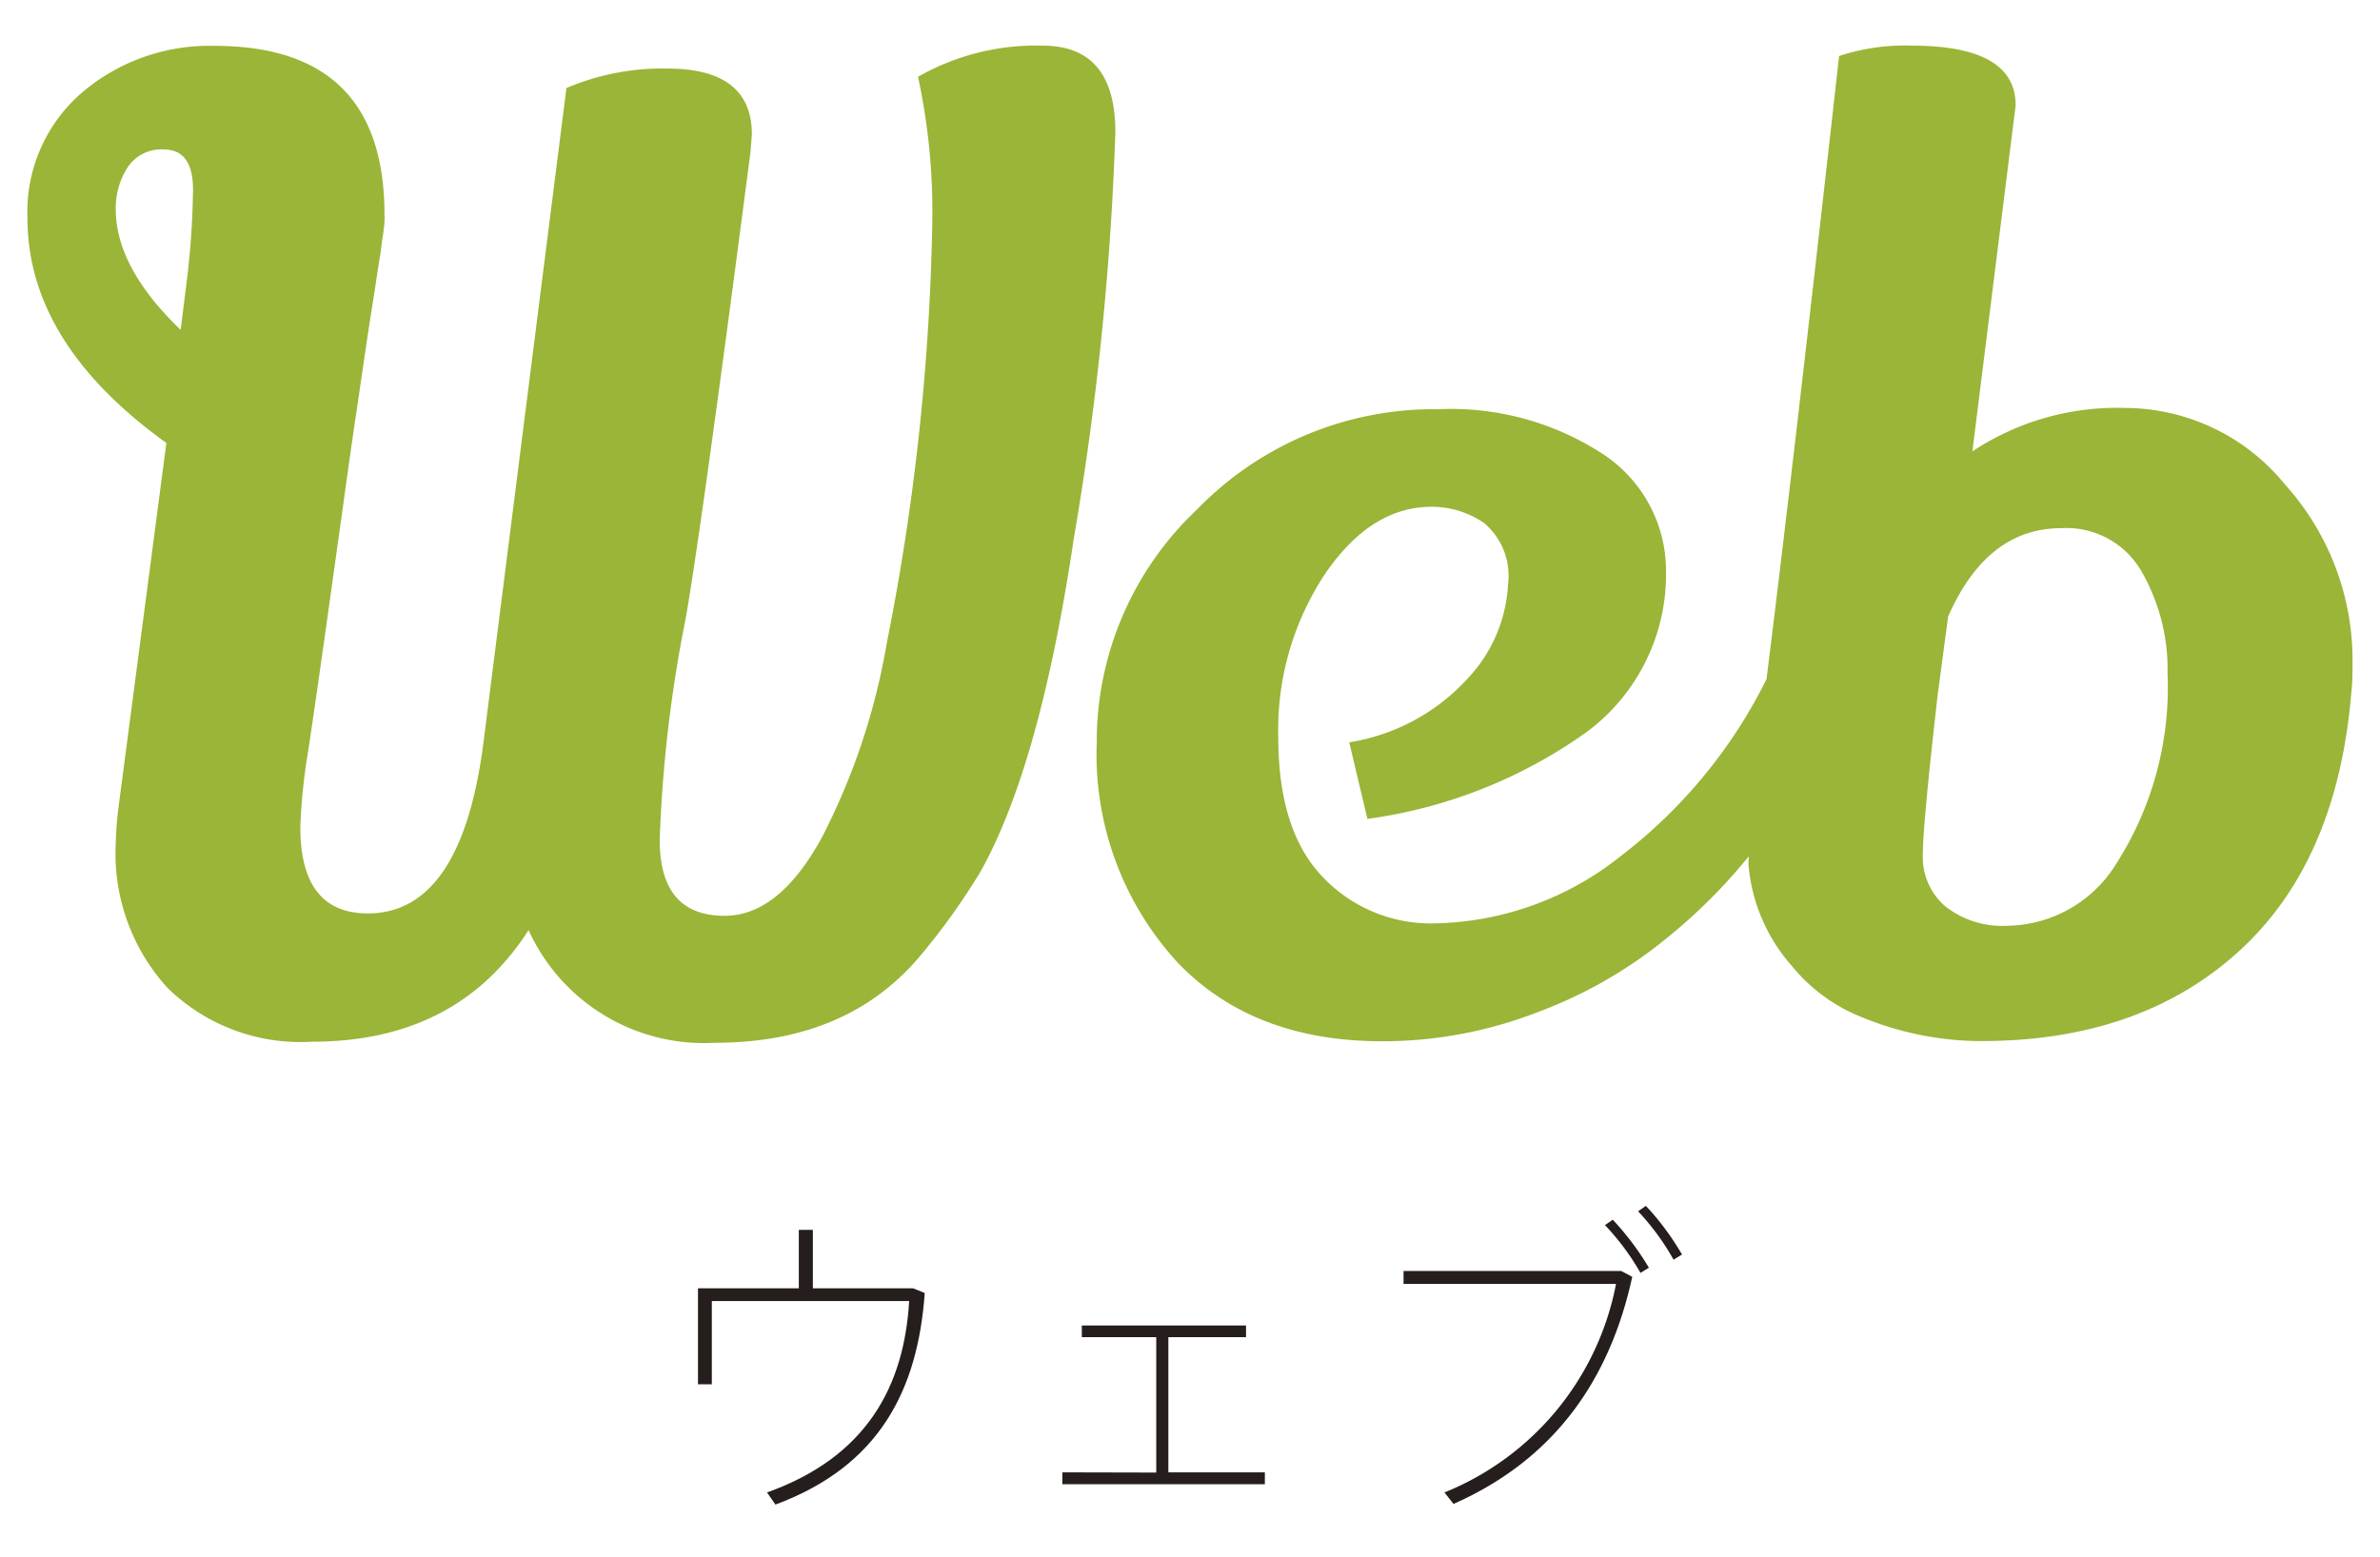 <svg xmlns="http://www.w3.org/2000/svg" viewBox="0 0 110 72"><defs><style>.cls-1{fill:#fff;}.cls-2{fill:#9ab537;}.cls-3{fill:#251e1c;}</style></defs><title>main_web_sp</title><g id="レイヤー_2" data-name="レイヤー 2"><g id="レイヤー_1-2" data-name="レイヤー 1"><rect class="cls-1" width="110" height="72"/><path class="cls-2" d="M34.75,6.2,34.69,7q-2.28,17.52-3,21.6a63.19,63.19,0,0,0-1.2,10.23q0,3.51,3,3.51,2.52,0,4.5-3.63a30.86,30.86,0,0,0,3-9,108.69,108.69,0,0,0,2.1-19.5,29.56,29.56,0,0,0-.66-6.66,11,11,0,0,1,5.76-1.44q3.36,0,3.36,4a137.7,137.7,0,0,1-1.92,18.78q-1.56,10.5-4.32,15.42a30.72,30.72,0,0,1-2.88,4q-3.36,3.9-9.39,3.9A8.9,8.9,0,0,1,24.43,43q-3.3,5.16-10,5.16a8.79,8.79,0,0,1-6.69-2.49A9.21,9.21,0,0,1,5.35,39a15.76,15.76,0,0,1,.12-1.62L7.69,20.48Q1.27,15.86,1.27,10.09A7.27,7.27,0,0,1,3.79,4.28,9.08,9.08,0,0,1,9.91,2.12q7.86,0,7.86,7.8a1.93,1.93,0,0,1,0,.3q0,.18-.06.57t-.12.9q-.09.51-.24,1.53L17,15.46l-.48,3.27q-.3,2-.63,4.41l-.81,5.79q-.48,3.42-.84,5.82a26.53,26.53,0,0,0-.36,3.48q0,4,3.12,4,4.32,0,5.34-7.86l3.84-30.3a11.39,11.39,0,0,1,4.74-.9Q34.74,3.2,34.75,6.2ZM7.57,6.91a1.86,1.86,0,0,0-1.68.84,3.47,3.47,0,0,0-.54,1.92q0,2.7,3,5.58l.3-2.4a38.27,38.27,0,0,0,.27-4Q8.95,6.91,7.57,6.91Z"/><path class="cls-2" d="M67.87,31.33A6.85,6.85,0,0,0,69.7,27a3.17,3.17,0,0,0-1.11-2.82,4.25,4.25,0,0,0-2.43-.75q-2.82,0-4.95,3.15a13.06,13.06,0,0,0-2.13,7.5q0,4.35,2.07,6.48a6.87,6.87,0,0,0,5.13,2.13,14.17,14.17,0,0,0,8.64-3.12,23.33,23.33,0,0,0,6.72-8.16A14,14,0,0,1,84,34.58a25.51,25.51,0,0,1-7,8.82,20.89,20.89,0,0,1-6,3.42,19.75,19.75,0,0,1-7.11,1.32q-6,0-9.48-3.66a14.22,14.22,0,0,1-3.72-10.14,14.75,14.75,0,0,1,4.65-10.8,15.23,15.23,0,0,1,11.13-4.62,12.84,12.84,0,0,1,7.5,2A6.45,6.45,0,0,1,77,26.36a9.07,9.07,0,0,1-3.69,7.5,22.69,22.69,0,0,1-10.11,4l-.84-3.54A9.41,9.41,0,0,0,67.87,31.33Z"/><path class="cls-2" d="M98.2,18.86a9.57,9.57,0,0,1,7.41,3.54,12.14,12.14,0,0,1,3.12,8.28c0,.44,0,.9-.06,1.38q-.66,7.86-5.28,12T91.33,48.13a14.54,14.54,0,0,1-5.22-1.08,7.94,7.94,0,0,1-3.3-2.4,8.08,8.08,0,0,1-2-4.71,58.68,58.68,0,0,1,.6-6.69Q82.63,23.78,85,2.59a9.66,9.66,0,0,1,3.36-.48q4.8,0,4.8,2.76l-2,16A12.08,12.08,0,0,1,98.2,18.86ZM88.87,39.53a3,3,0,0,0,1,2.34,4.24,4.24,0,0,0,2.91.93,6,6,0,0,0,5-2.82,15.13,15.13,0,0,0,2.4-8.88,9.05,9.05,0,0,0-1.2-4.68,4,4,0,0,0-3.72-2q-3.42,0-5.22,4.08l-.48,3.6Q88.87,38.12,88.87,39.53Z"/><path class="cls-3" d="M36.92,59.56v-2.7h.65v2.7H42.2l.54.22c-.32,4.49-2.1,8-6.9,9.78L35.45,69c4.62-1.65,6.34-4.93,6.57-8.85H32.9V64h-.64V59.56Z"/><path class="cls-3" d="M53.44,68.08V61.82H50v-.54h7.59v.54H54v6.25h4.46v.55H49.1v-.55Z"/><path class="cls-3" d="M74.93,58.76l.51.27c-1,4.59-3.46,8.38-8.26,10.5L66.76,69a13.05,13.05,0,0,0,7.93-9.64H64.87v-.6Zm1.28-.15-.39.24a11.38,11.38,0,0,0-1.64-2.21l.36-.25A13,13,0,0,1,76.21,58.61ZM77.74,58l-.39.24A11.42,11.42,0,0,0,75.71,56l.36-.25A12.38,12.38,0,0,1,77.74,58Z"/></g></g></svg>